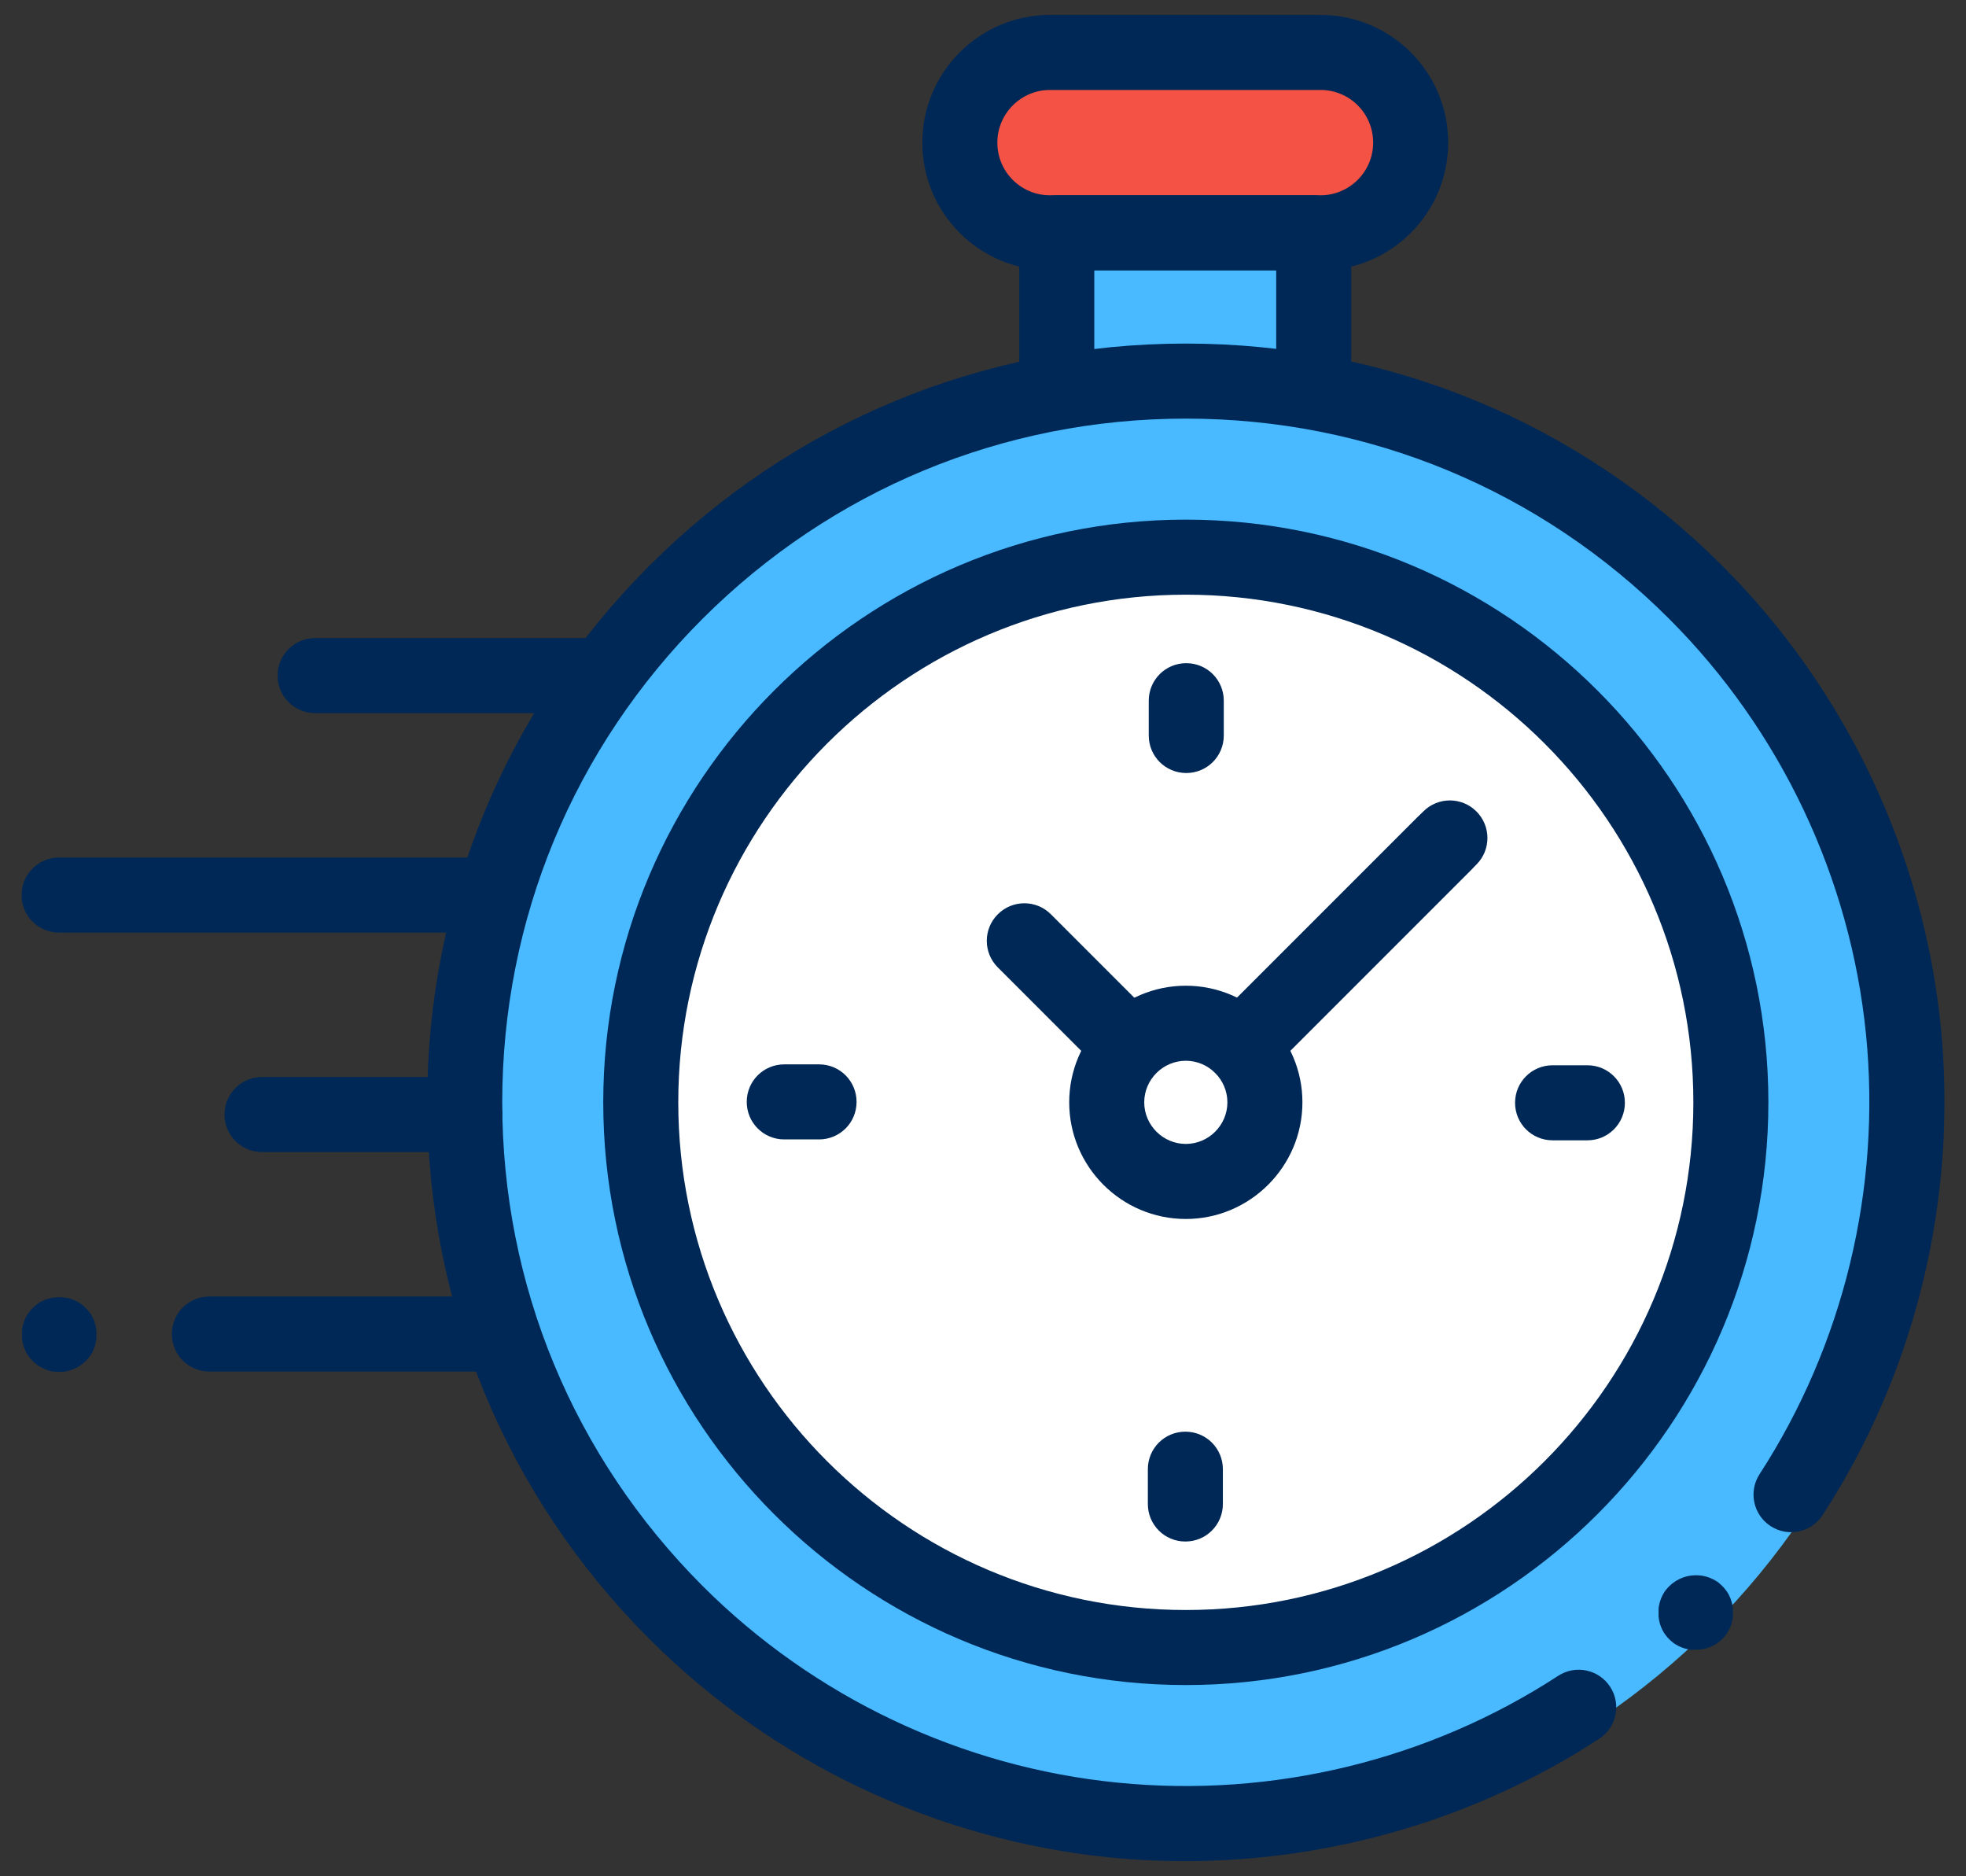 <svg width="87" height="83" viewBox="0 0 87 83" fill="none" xmlns="http://www.w3.org/2000/svg">
<rect x="0" y="0" width="87" height="83" fill="#333333" stroke="none"/>
<g clip-path="url(#clip0_3963_24903)">
<path d="M58.715 11.02H45.865V16.95H58.715V11.02Z" fill="#49BAFF"/>
<path d="M60.805 3.07H43.765V10.1H60.805V3.07Z" fill="#F35244"/>
<path d="M52.295 81.69C70.598 81.69 85.435 66.853 85.435 48.55C85.435 30.247 70.598 15.41 52.295 15.41C33.992 15.41 19.155 30.247 19.155 48.55C19.155 66.853 33.992 81.69 52.295 81.69Z" fill="#49BAFF"/>
<path d="M52.295 71.99C65.24 71.99 75.735 61.496 75.735 48.55C75.735 35.605 65.24 25.11 52.295 25.11C39.349 25.11 28.855 35.605 28.855 48.55C28.855 61.496 39.349 71.99 52.295 71.99Z" fill="white"/>
<path d="M52.445 82.34C51.345 82.34 50.245 82.29 49.155 82.18C41.465 81.42 34.215 77.99 28.735 72.51C22.395 66.17 18.905 57.74 18.905 48.77C18.905 39.8 22.395 31.37 28.735 25.03C35.075 18.69 43.505 15.2 52.475 15.2C61.445 15.2 69.875 18.69 76.215 25.03C81.685 30.5 85.115 37.74 85.885 45.43C86.635 53.01 84.785 60.68 80.655 67.03C80.155 67.8 79.125 68.02 78.355 67.52C77.585 67.02 77.365 65.99 77.865 65.22C81.575 59.5 83.255 52.59 82.575 45.76C81.885 38.84 78.795 32.31 73.865 27.38C68.155 21.67 60.555 18.52 52.475 18.52C44.395 18.52 36.805 21.67 31.085 27.38C25.375 33.09 22.225 40.69 22.225 48.77C22.225 56.85 25.375 64.44 31.085 70.16C36.015 75.09 42.555 78.19 49.485 78.87C56.325 79.55 63.235 77.87 68.955 74.14C69.725 73.64 70.755 73.86 71.255 74.63C71.755 75.4 71.535 76.43 70.765 76.93C65.335 80.47 58.925 82.34 52.445 82.34Z" fill="#002856"/>
<path d="M75.035 72.99C74.985 72.99 74.925 72.99 74.875 72.99C74.825 72.99 74.765 72.98 74.715 72.97C74.605 72.95 74.505 72.92 74.405 72.88C74.305 72.84 74.205 72.79 74.115 72.73C74.075 72.7 74.025 72.67 73.985 72.63C73.945 72.6 73.905 72.56 73.865 72.52C73.825 72.48 73.785 72.44 73.755 72.4C73.725 72.36 73.685 72.31 73.655 72.27C73.595 72.18 73.545 72.08 73.505 71.98C73.465 71.88 73.435 71.78 73.415 71.67C73.415 71.62 73.395 71.56 73.395 71.51C73.395 71.46 73.395 71.4 73.395 71.35C73.395 71.3 73.395 71.24 73.395 71.19C73.395 71.14 73.405 71.08 73.415 71.03C73.435 70.92 73.465 70.82 73.505 70.72C73.545 70.62 73.595 70.52 73.655 70.43C73.685 70.39 73.715 70.34 73.755 70.3C73.785 70.26 73.825 70.22 73.865 70.18C74.215 69.83 74.715 69.65 75.205 69.7C75.255 69.7 75.315 69.71 75.365 69.72C75.475 69.74 75.575 69.77 75.675 69.81C75.775 69.85 75.875 69.9 75.965 69.96C76.015 69.99 76.055 70.02 76.095 70.06C76.135 70.09 76.175 70.13 76.215 70.17C76.255 70.21 76.295 70.25 76.325 70.29C76.355 70.33 76.395 70.38 76.425 70.42C76.485 70.51 76.535 70.61 76.575 70.71C76.615 70.81 76.645 70.92 76.665 71.02C76.665 71.07 76.685 71.13 76.685 71.18C76.685 71.23 76.685 71.29 76.685 71.34C76.685 71.39 76.685 71.45 76.685 71.5C76.685 71.55 76.675 71.61 76.665 71.66C76.645 71.77 76.615 71.87 76.575 71.97C76.535 72.07 76.485 72.17 76.425 72.26C76.395 72.3 76.365 72.35 76.325 72.39C76.295 72.43 76.255 72.47 76.215 72.51C76.175 72.55 76.135 72.58 76.095 72.62C76.055 72.65 76.005 72.69 75.965 72.72C75.875 72.78 75.775 72.83 75.675 72.87C75.575 72.91 75.475 72.94 75.365 72.96C75.315 72.97 75.255 72.98 75.205 72.98C75.155 72.98 75.095 72.98 75.045 72.98L75.035 72.99Z" fill="#002856"/>
<path d="M52.475 74.55C38.255 74.55 26.695 62.98 26.695 48.77C26.695 34.56 38.265 22.99 52.475 22.99C66.685 22.99 78.255 34.56 78.255 48.77C78.255 62.98 66.685 74.55 52.475 74.55ZM52.475 26.31C40.095 26.31 30.015 36.38 30.015 48.77C30.015 61.16 40.085 71.23 52.475 71.23C64.865 71.23 74.935 61.16 74.935 48.77C74.935 36.38 64.865 26.31 52.475 26.31Z" fill="#002856"/>
<path d="M58.435 11.96H46.465C43.345 11.96 40.815 9.43 40.815 6.31C40.815 3.19 43.345 0.66 46.465 0.66H58.435C61.555 0.66 64.085 3.19 64.085 6.31C64.085 9.43 61.555 11.96 58.435 11.96ZM46.465 3.98C45.185 3.98 44.135 5.02 44.135 6.31C44.135 7.6 45.175 8.64 46.465 8.64H58.435C59.715 8.64 60.765 7.6 60.765 6.31C60.765 5.02 59.725 3.98 58.435 3.98H46.465Z" fill="#002856"/>
<path d="M58.135 18.52C57.215 18.52 56.475 17.78 56.475 16.86V11.96H48.425V16.86C48.425 17.78 47.685 18.52 46.765 18.52C45.845 18.52 45.105 17.78 45.105 16.86V10.3C45.105 9.38 45.845 8.64 46.765 8.64H58.135C59.055 8.64 59.795 9.38 59.795 10.3V16.86C59.795 17.78 59.055 18.52 58.135 18.52Z" fill="#002856"/>
<path d="M55.625 47.28C55.195 47.28 54.775 47.12 54.445 46.79C53.795 46.14 53.795 45.09 54.445 44.44L62.985 35.9C63.635 35.25 64.685 35.25 65.335 35.9C65.985 36.55 65.985 37.6 65.335 38.25L56.795 46.79C56.475 47.11 56.045 47.28 55.615 47.28H55.625Z" fill="#002856"/>
<path d="M52.475 53.93C49.625 53.93 47.315 51.61 47.315 48.77C47.315 45.93 49.635 43.61 52.475 43.61C55.315 43.61 57.635 45.93 57.635 48.77C57.635 51.61 55.315 53.93 52.475 53.93ZM52.475 46.93C51.465 46.93 50.635 47.76 50.635 48.77C50.635 49.78 51.465 50.61 52.475 50.61C53.485 50.61 54.315 49.78 54.315 48.77C54.315 47.76 53.485 46.93 52.475 46.93Z" fill="#002856"/>
<path d="M70.245 50.45H68.705C67.785 50.45 67.045 49.71 67.045 48.79C67.045 47.87 67.785 47.13 68.705 47.13H70.245C71.165 47.13 71.905 47.87 71.905 48.79C71.905 49.71 71.165 50.45 70.245 50.45Z" fill="#002856"/>
<path d="M36.245 50.41H34.705C33.785 50.41 33.045 49.67 33.045 48.75C33.045 47.83 33.785 47.09 34.705 47.09H36.245C37.165 47.09 37.905 47.83 37.905 48.75C37.905 49.67 37.165 50.41 36.245 50.41Z" fill="#002856"/>
<path d="M52.495 34.2C51.575 34.2 50.835 33.46 50.835 32.54V31C50.835 30.08 51.575 29.34 52.495 29.34C53.415 29.34 54.155 30.08 54.155 31V32.54C54.155 33.46 53.415 34.2 52.495 34.2Z" fill="#002856"/>
<path d="M52.455 68.2C51.535 68.2 50.795 67.46 50.795 66.54V65C50.795 64.08 51.535 63.34 52.455 63.34C53.375 63.34 54.115 64.08 54.115 65V66.54C54.115 67.46 53.375 68.2 52.455 68.2Z" fill="#002856"/>
<path d="M49.845 47.8C49.415 47.8 48.995 47.64 48.665 47.31L44.155 42.8C43.505 42.15 43.505 41.1 44.155 40.45C44.805 39.8 45.855 39.8 46.505 40.45L51.015 44.96C51.665 45.61 51.665 46.66 51.015 47.31C50.695 47.63 50.265 47.8 49.835 47.8H49.845Z" fill="#002856"/>
<path d="M54.955 47.95C54.525 47.95 54.105 47.79 53.775 47.46C53.125 46.81 53.125 45.76 53.775 45.11L62.745 36.14C63.395 35.49 64.445 35.49 65.095 36.14C65.745 36.79 65.745 37.84 65.095 38.49L56.125 47.46C55.805 47.78 55.375 47.95 54.945 47.95H54.955Z" fill="#002856"/>
<path d="M22.025 60.68H9.265C8.345 60.68 7.605 59.94 7.605 59.02C7.605 58.1 8.345 57.36 9.265 57.36H22.025C22.945 57.36 23.685 58.1 23.685 59.02C23.685 59.94 22.945 60.68 22.025 60.68Z" fill="#002856"/>
<path d="M20.565 50.97H11.595C10.675 50.97 9.935 50.23 9.935 49.31C9.935 48.39 10.675 47.65 11.595 47.65H20.565C21.485 47.65 22.225 48.39 22.225 49.31C22.225 50.23 21.485 50.97 20.565 50.97Z" fill="#002856"/>
<path d="M21.575 41.26H2.615C1.695 41.26 0.955 40.52 0.955 39.6C0.955 38.68 1.695 37.94 2.615 37.94H21.575C22.495 37.94 23.235 38.68 23.235 39.6C23.235 40.52 22.495 41.26 21.575 41.26Z" fill="#002856"/>
<path d="M25.785 31.55H13.945C13.025 31.55 12.285 30.81 12.285 29.89C12.285 28.97 13.025 28.23 13.945 28.23H25.785C26.705 28.23 27.445 28.97 27.445 29.89C27.445 30.81 26.705 31.55 25.785 31.55Z" fill="#002856"/>
<path d="M2.615 60.69C2.565 60.69 2.505 60.69 2.455 60.69C2.405 60.69 2.345 60.68 2.295 60.67C2.185 60.65 2.085 60.62 1.985 60.57C1.885 60.53 1.785 60.48 1.695 60.42C1.655 60.39 1.605 60.36 1.565 60.32C1.525 60.29 1.485 60.25 1.445 60.21C1.405 60.17 1.365 60.13 1.335 60.09C1.305 60.05 1.265 60 1.235 59.96C1.175 59.87 1.125 59.77 1.085 59.67C1.045 59.57 1.015 59.47 0.995 59.36C0.995 59.31 0.975 59.25 0.975 59.2C0.975 59.15 0.975 59.09 0.975 59.04C0.975 58.99 0.975 58.93 0.975 58.88C0.975 58.83 0.985 58.77 0.995 58.72C1.015 58.61 1.045 58.51 1.085 58.41C1.125 58.31 1.175 58.21 1.235 58.12C1.265 58.08 1.295 58.03 1.335 57.99C1.365 57.95 1.405 57.91 1.445 57.87C1.485 57.83 1.525 57.8 1.565 57.76C1.605 57.73 1.655 57.69 1.695 57.66C1.785 57.6 1.885 57.55 1.985 57.51C2.085 57.47 2.195 57.44 2.295 57.42C2.345 57.42 2.405 57.4 2.455 57.4C2.565 57.39 2.675 57.39 2.785 57.4C2.835 57.4 2.895 57.41 2.945 57.42C3.055 57.44 3.155 57.47 3.255 57.51C3.355 57.55 3.455 57.6 3.545 57.66C3.585 57.69 3.635 57.72 3.675 57.76C3.715 57.79 3.755 57.83 3.795 57.87C3.835 57.91 3.875 57.95 3.905 57.99C3.935 58.03 3.975 58.08 4.005 58.12C4.065 58.21 4.115 58.31 4.155 58.41C4.195 58.51 4.225 58.62 4.245 58.72C4.245 58.77 4.265 58.83 4.265 58.88C4.265 58.93 4.265 58.99 4.265 59.04C4.265 59.09 4.265 59.15 4.265 59.2C4.265 59.25 4.255 59.31 4.245 59.36C4.225 59.47 4.195 59.57 4.155 59.67C4.115 59.77 4.065 59.87 4.005 59.96C3.975 60.01 3.945 60.05 3.905 60.09C3.875 60.13 3.835 60.17 3.795 60.21C3.755 60.25 3.715 60.28 3.675 60.32C3.635 60.35 3.585 60.39 3.545 60.42C3.455 60.48 3.355 60.53 3.255 60.57C3.155 60.61 3.055 60.64 2.945 60.67C2.895 60.67 2.835 60.69 2.785 60.69C2.735 60.69 2.675 60.69 2.625 60.69H2.615Z" fill="#002856"/>
</g>
<defs>
<clipPath id="clip0_3963_24903">
<rect width="85.09" height="81.68" fill="white" transform="translate(0.955 0.66)"/>
</clipPath>
</defs>
</svg>
